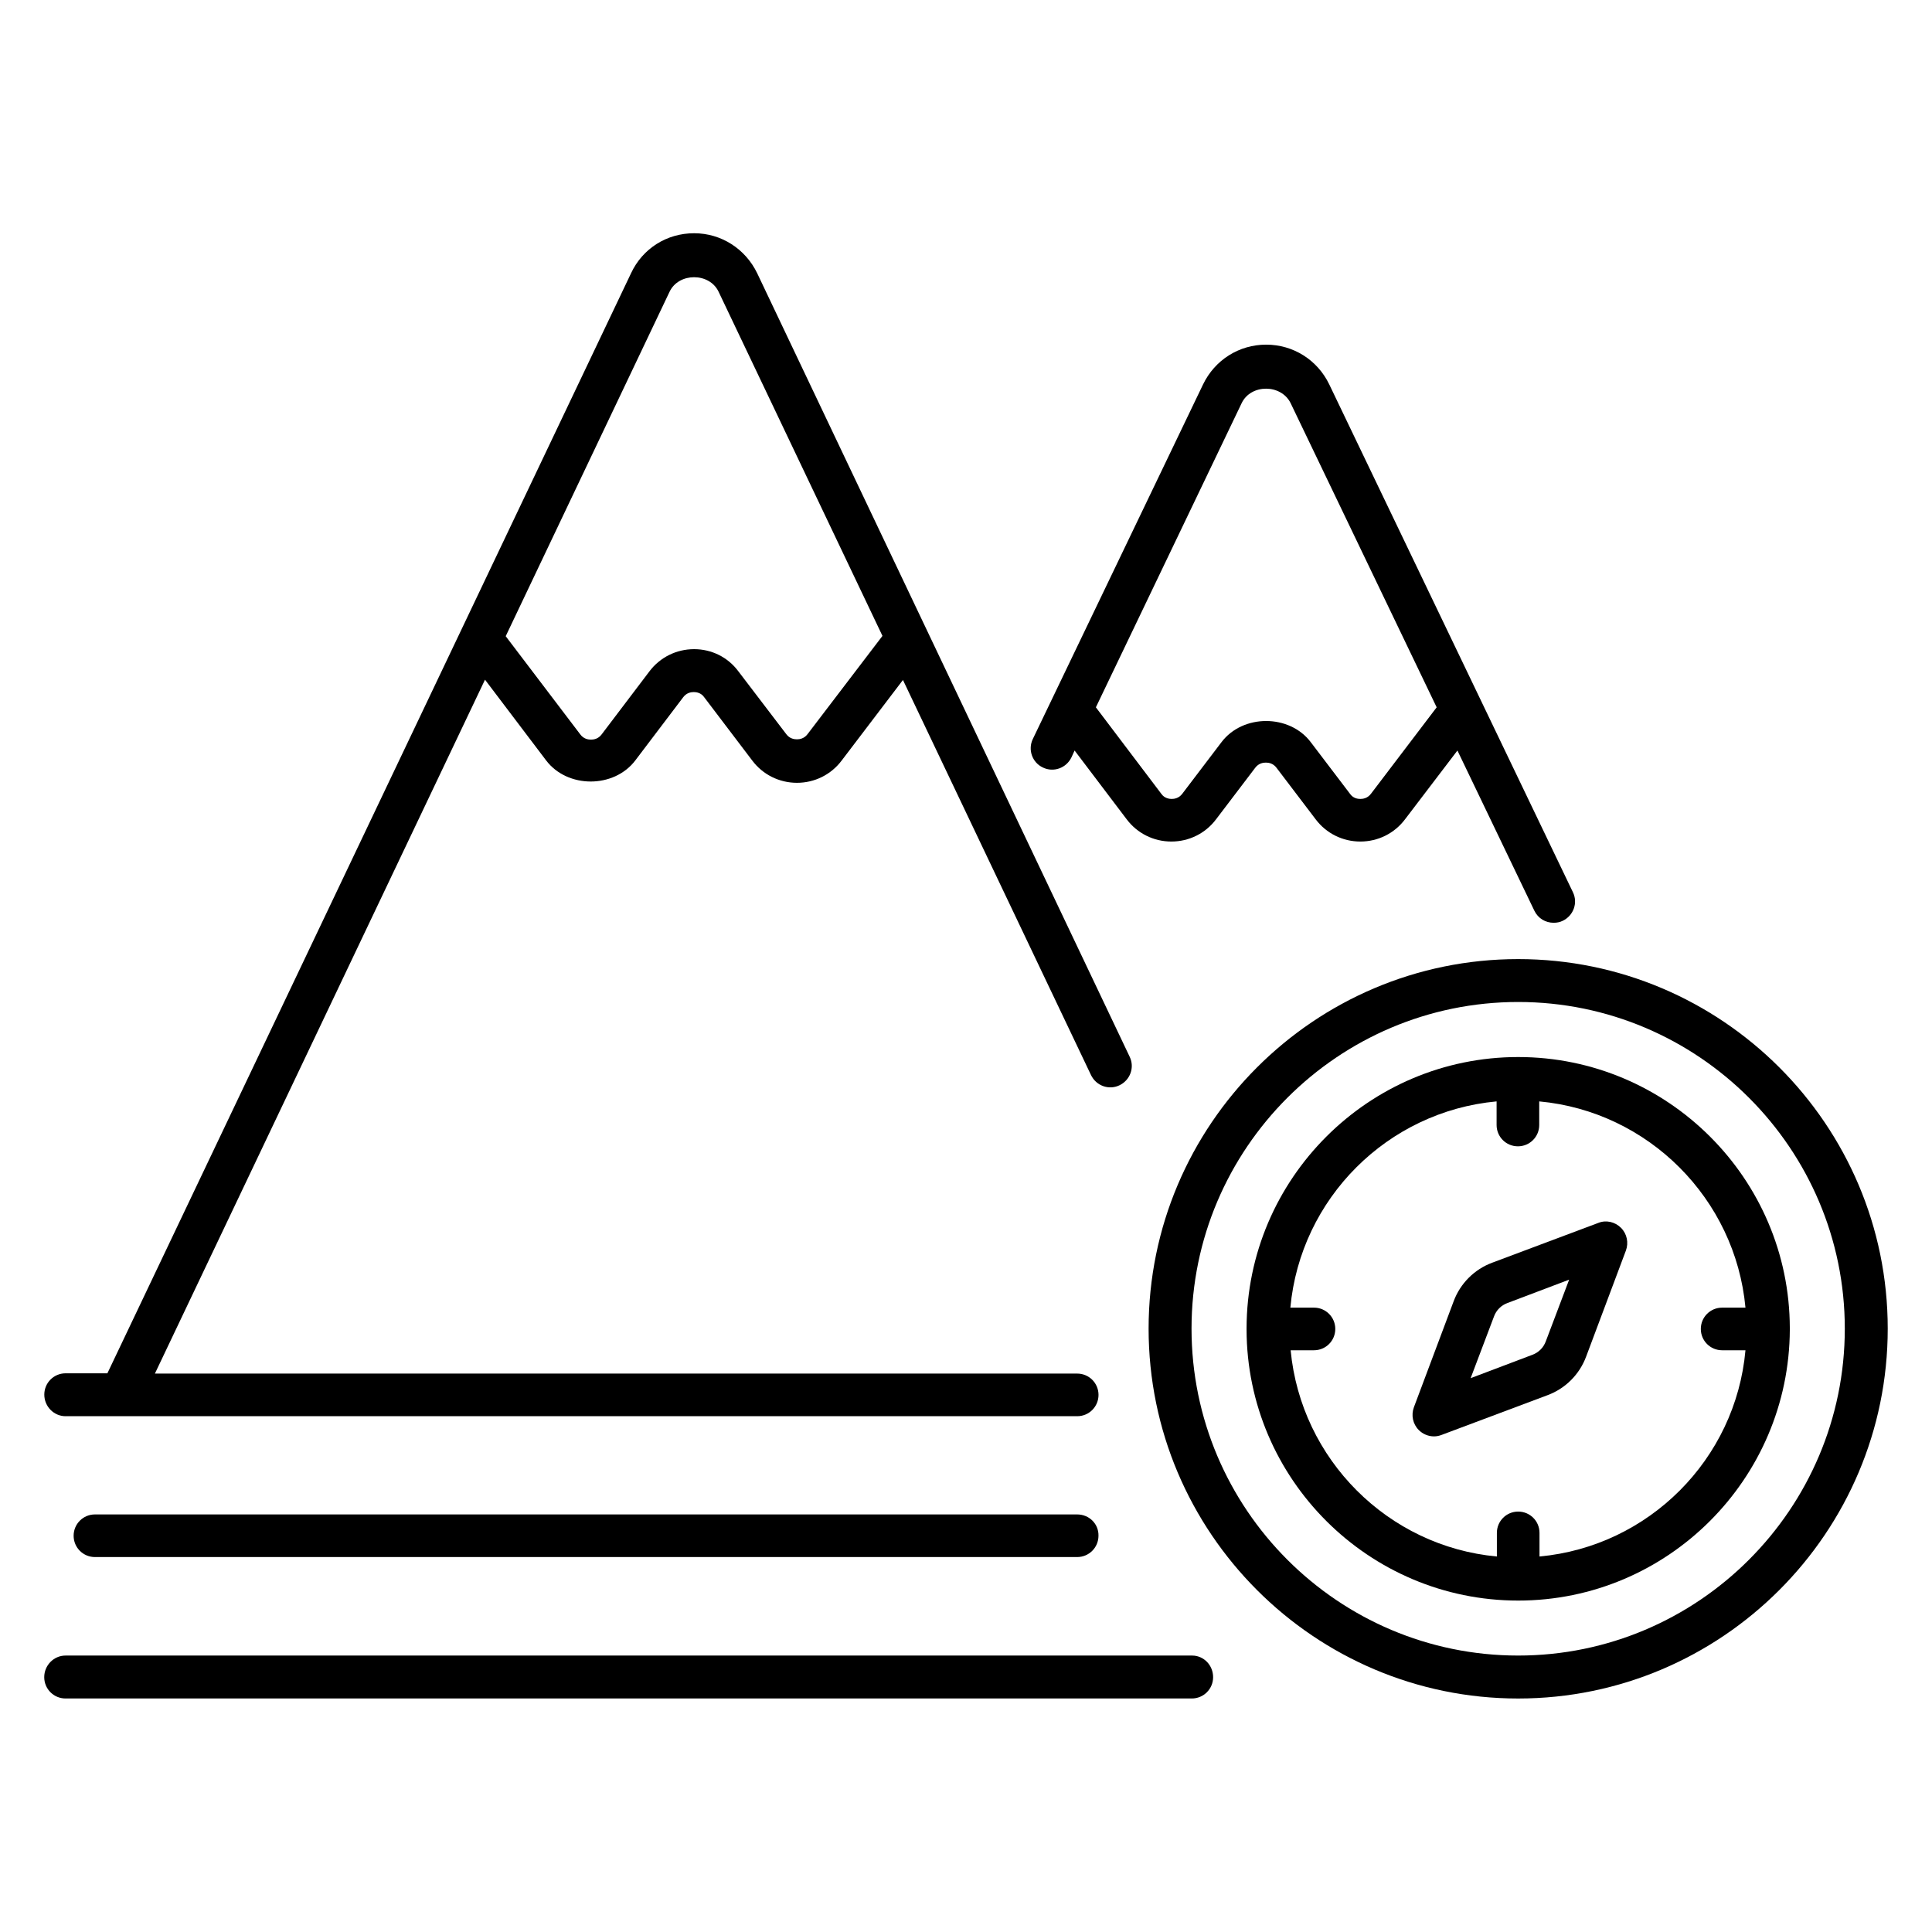 <?xml version="1.0" encoding="UTF-8"?>
<!-- Uploaded to: SVG Find, www.svgrepo.com, Generator: SVG Find Mixer Tools -->
<svg fill="#000000" width="800px" height="800px" version="1.1" viewBox="144 144 512 512" xmlns="http://www.w3.org/2000/svg">
 <g>
  <path d="m420.38 347.4c2.824 1.375 6.184 0.152 7.559-2.672l0.84-1.832 13.816 18.242c2.824 3.742 7.176 5.879 11.832 5.879s9.008-2.137 11.832-5.879l10.383-13.664c0.918-1.223 2.137-1.375 2.824-1.375s1.91 0.152 2.824 1.375l10.383 13.664c2.824 3.742 7.176 5.879 11.832 5.879s9.008-2.137 11.832-5.879l13.895-18.242 20.383 42.441c0.992 2.062 2.977 3.207 5.113 3.207 0.84 0 1.68-0.152 2.441-0.535 2.824-1.375 4.047-4.734 2.672-7.559l-64.578-134.58c-3.129-6.488-9.543-10.535-16.719-10.535s-13.586 4.047-16.719 10.535l-45.113 93.969c-1.375 2.828-0.156 6.262 2.668 7.559zm52.672-96.562c2.441-5.113 10.457-5.113 12.977 0l38.703 80.609-17.406 22.902c-0.918 1.223-2.137 1.375-2.824 1.375s-1.91-0.152-2.75-1.375l-10.383-13.664c-5.648-7.481-18.016-7.481-23.664 0l-10.383 13.664c-0.918 1.223-2.137 1.375-2.824 1.375-0.609 0-1.91-0.152-2.75-1.375l-17.328-22.902z"/>
  <path d="m161.38 519.31h268.09c3.129 0 5.648-2.519 5.648-5.648s-2.519-5.648-5.648-5.648h-244.42l87.48-183.89 16.184 21.375c5.648 7.481 18.016 7.481 23.664 0l12.672-16.719c0.918-1.223 2.137-1.375 2.824-1.375 0.609 0 1.91 0.152 2.75 1.375l12.746 16.793c2.824 3.742 7.176 5.879 11.832 5.879s9.008-2.137 11.832-5.879l16.258-21.375 49.848 104.73c1.375 2.824 4.734 4.047 7.559 2.672s4.047-4.734 2.672-7.559l-98.703-207.62c-3.129-6.488-9.543-10.609-16.719-10.609-7.25 0-13.664 4.047-16.719 10.609l-138.77 291.52h-11.07c-3.129 0-5.648 2.516-5.648 5.648 0 3.129 2.519 5.723 5.648 5.723zm160.07-298.01c2.441-5.113 10.535-5.113 12.977 0l43.434 91.219-19.848 26.031c-0.918 1.223-2.137 1.375-2.824 1.375s-1.91-0.152-2.824-1.375l-12.746-16.719c-2.746-3.66-7.023-5.797-11.68-5.797s-9.008 2.137-11.832 5.879l-12.672 16.719c-0.918 1.223-2.137 1.375-2.824 1.375s-1.91-0.152-2.824-1.375l-19.77-26.031z"/>
  <path d="m459.92 582.74h-298.55c-3.129 0-5.648 2.598-5.648 5.727s2.519 5.648 5.648 5.648h298.47c3.129 0 5.648-2.519 5.648-5.648s-2.441-5.727-5.57-5.727z"/>
  <path d="m429.46 545.34h-260.3c-3.129 0-5.648 2.519-5.648 5.648 0 3.129 2.519 5.648 5.648 5.648h260.3c3.129 0 5.648-2.519 5.648-5.648 0.074-3.129-2.445-5.648-5.648-5.648z"/>
  <path d="m618.32 496.11v-0.152c-0.078-39.617-32.367-71.832-71.984-71.832-39.617 0-71.906 32.215-71.984 71.906v0.152 0.152c0.078 39.617 32.367 71.832 71.984 71.832 39.617 0 71.832-32.215 71.984-71.832v-0.227zm-66.336 60.379v-6.258c0-3.129-2.519-5.648-5.648-5.648-3.129 0-5.648 2.519-5.648 5.648v6.258c-28.855-2.672-51.906-25.727-54.656-54.656h6.184c3.129 0 5.648-2.519 5.648-5.648 0-3.129-2.519-5.648-5.648-5.648h-6.258c2.672-28.93 25.727-51.984 54.656-54.656v6.258c0 3.129 2.519 5.648 5.648 5.648 3.129 0 5.648-2.519 5.648-5.648v-6.258c28.93 2.672 51.984 25.801 54.656 54.656h-6.184c-3.129 0-5.648 2.519-5.648 5.648 0 3.129 2.519 5.648 5.648 5.648h6.184c-2.598 28.934-25.652 51.984-54.582 54.656z"/>
  <path d="m546.33 398.17c-54.047 0-97.938 43.969-97.938 97.938 0 54.047 43.969 98.016 97.938 98.016 53.969-0.004 97.938-43.973 97.938-98.016 0-54.047-43.969-97.938-97.938-97.938zm0 184.57c-47.711 0-86.562-38.855-86.562-86.641 0-47.711 38.855-86.562 86.562-86.562 47.711 0 86.562 38.855 86.562 86.562 0 47.789-38.852 86.641-86.562 86.641z"/>
  <path d="m567.55 468.09-28.09 10.535c-4.734 1.754-8.473 5.496-10.23 10.23l-10.535 28.09c-0.762 2.062-0.305 4.426 1.297 6.031 1.07 1.07 2.519 1.68 4.047 1.68 0.688 0 1.375-0.152 1.984-0.383l28.09-10.535c4.734-1.754 8.473-5.496 10.23-10.23l10.535-28.09c0.762-2.062 0.305-4.426-1.297-6.031-1.605-1.602-3.973-2.137-6.031-1.297zm-13.895 31.371c-0.609 1.68-1.91 2.977-3.586 3.586l-16.336 6.184 6.184-16.336c0.609-1.68 1.91-2.977 3.586-3.586l16.336-6.184z"/>
 </g>
</svg>
